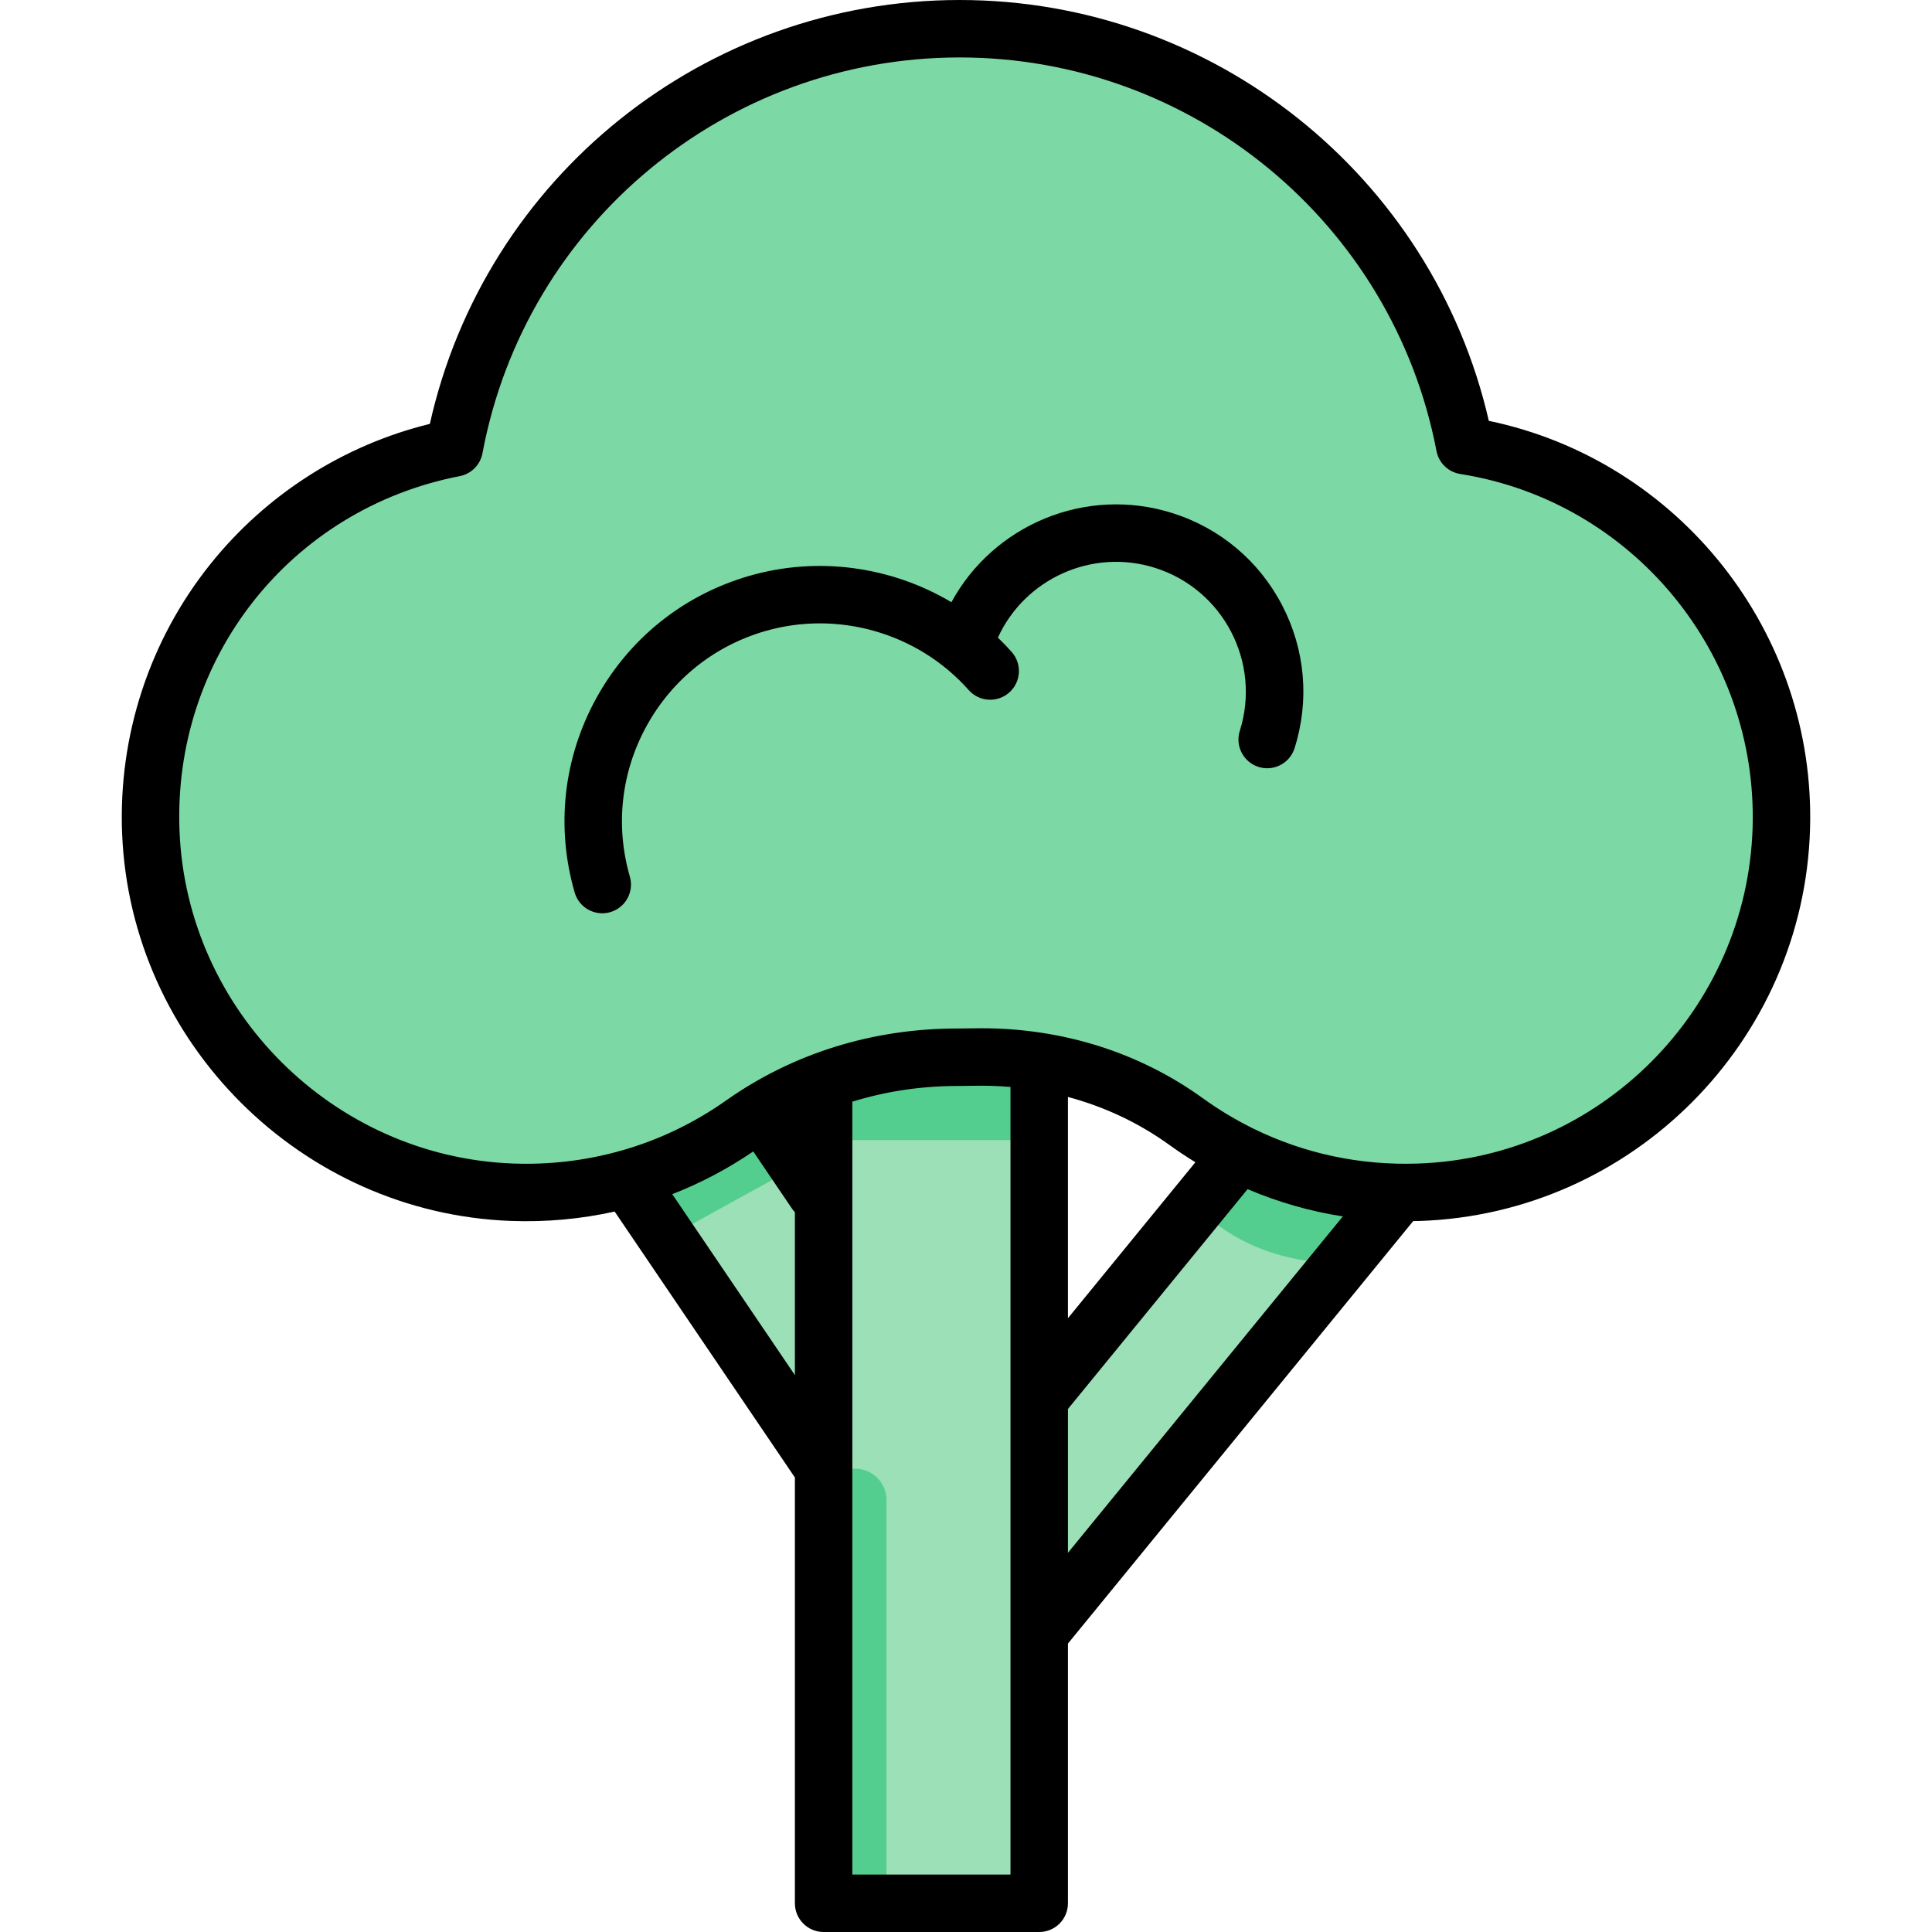 <?xml version="1.0" encoding="UTF-8"?> <svg xmlns="http://www.w3.org/2000/svg" xmlns:xlink="http://www.w3.org/1999/xlink" version="1.1" id="Layer_1" viewBox="0 0 512 512" xml:space="preserve"> <polygon style="fill:#9CE0B8;" points="222.411,325.04 201.81,294.643 166.302,312.371 218.381,389.213 "></polygon> <polygon style="fill:#54CE8E;" points="200.749,293.076 165.073,310.558 176.893,327.996 211.491,308.926 "></polygon> <polygon style="fill:#9CE0B8;" points="275.403,370.683 328.467,305.747 370.888,316.005 270.527,438.82 "></polygon> <path style="fill:#54CE8E;" d="M328.468,305.747l-11.41,13.963c6.81,6.948,18.679,14.808,38.388,15.194l15.444-18.898 L328.468,305.747z"></path> <polygon style="fill:#9CE0B8;" points="275.516,268.292 275.516,504.502 218.381,504.502 218.381,273.909 "></polygon> <rect x="218.383" y="255.741" style="fill:#54CE8E;" width="57.138" height="46.407"></rect> <path style="fill:#7CD8A4;" d="M388.161,118.089C376.099,55.164,320.771,7.612,254.328,7.612 c-66.661,0-122.133,47.863-133.951,111.096c-47.162,9.159-82.446,51.58-80.409,101.871c2.09,51.594,44.063,93.435,95.663,95.372 c22.824,0.857,44.015-5.973,61.195-18.105c16.692-11.787,36.706-17.723,57.141-17.67c0.121,0,0.241,0,0.361,0 c1.087,0,2.172-0.013,3.254-0.039c20.301-0.476,40.306,5.226,56.772,17.111c17.212,12.424,38.55,19.484,61.575,18.718 c52.182-1.736,94.584-44.293,96.14-96.481C473.591,168.452,436.699,125.742,388.161,118.089z"></path> <path style="fill:#54CE8E;" d="M218.381,504.767v-107.28c0-4.551,3.724-8.274,8.274-8.274l0,0c4.551,0,8.274,3.724,8.274,8.274 v107.281h-16.549V504.767z"></path> <path d="M394.554,111.525C379.642,46.594,321.493,0,254.328,0c-67.55,0-125.803,46.94-140.413,112.336 c-22.818,5.589-43.31,18.637-58.131,37.121c-16.154,20.146-24.472,45.515-23.422,71.431c2.247,55.488,47.482,100.585,102.983,102.67 c9.392,0.354,18.618-0.502,27.542-2.485l47.768,70.48v112.836c0,4.204,3.408,7.612,7.612,7.612h57.135 c4.204,0,7.612-3.408,7.612-7.612v-68.844c0.058-0.066,0.121-0.125,0.177-0.193l91.319-111.75c0.557-0.01,1.112-0.009,1.671-0.028 c56.354-1.876,101.814-47.497,103.496-103.861C481.23,167.642,444.966,122.048,394.554,111.525z M178.155,316.464 c7.497-2.909,14.679-6.705,21.462-11.318l10.266,15.148c0.233,0.344,0.496,0.654,0.772,0.946v43.178L178.155,316.464z M225.879,496.777V389.214c0-0.01,0-0.02,0-0.03v-97.228c8.913-2.76,18.358-4.171,28.088-4.166h0.361 c1.147,0,2.291-0.013,3.432-0.041c3.386-0.082,6.731,0.028,10.03,0.306v82.656c0,0.003,0,0.005,0,0.008v126.057H225.879z M283.014,290.703c9.702,2.599,18.774,6.864,26.883,12.718c2.251,1.625,4.551,3.152,6.893,4.586l-33.776,41.333V290.703z M283.014,411.51v-38.112l47.613-58.265c8.075,3.445,16.527,5.876,25.238,7.227L283.014,411.51z M464.461,219.258 c-1.442,48.354-40.441,87.491-88.785,89.101c-15.301,0.509-30.088-2.667-43.495-9.251c-0.232-0.131-0.47-0.249-0.711-0.353 c-4.38-2.198-8.612-4.757-12.661-7.679c-16.876-12.181-37.157-18.579-58.81-18.579c-0.862,0-1.729,0.01-2.595,0.03 c-1.022,0.023-2.048,0.037-3.075,0.037h-0.341c-0.1,0-0.199,0-0.299,0c-22.411,0-43.584,6.59-61.251,19.064 c-8.54,6.03-17.874,10.475-27.703,13.275c-0.333,0.065-0.663,0.159-0.989,0.27c-8.946,2.439-18.29,3.529-27.827,3.172 c-47.61-1.788-86.415-40.475-88.343-88.074c-1.855-45.804,29.373-85.375,74.255-94.091c3.066-0.595,5.457-3.003,6.031-6.073 c11.356-60.774,64.544-104.883,126.467-104.883c61.632,0,114.771,43.864,126.356,104.3c0.604,3.151,3.12,5.586,6.29,6.086 C432.526,132.79,465.839,173.05,464.461,219.258z"></path> <path d="M310.703,135.977c-23.013-7.274-47.448,3.159-58.567,23.614c-15.899-9.454-35.359-12.246-53.59-6.971 c-17.384,5.03-31.768,16.528-40.504,32.377c-8.735,15.848-10.776,34.15-5.746,51.534c0.964,3.332,4.006,5.498,7.308,5.498 c0.7,0,1.413-0.097,2.119-0.301c4.038-1.168,6.364-5.39,5.196-9.427c-3.9-13.478-2.318-27.667,4.455-39.954 c6.772-12.287,17.925-21.203,31.402-25.102c19.377-5.606,40.551,0.529,53.942,15.632c2.788,3.146,7.598,3.435,10.745,0.645 c3.145-2.789,3.434-7.599,0.645-10.745c-1.172-1.321-2.393-2.585-3.654-3.799c7.119-15.564,24.932-23.773,41.659-18.485 c18.097,5.72,28.166,25.097,22.446,43.196c-1.268,4.008,0.955,8.285,4.964,9.552c0.763,0.242,1.536,0.356,2.296,0.356 c3.231,0,6.23-2.074,7.255-5.32c3.997-12.643,2.831-26.088-3.284-37.854C333.678,148.654,323.348,139.973,310.703,135.977z"></path> </svg> 